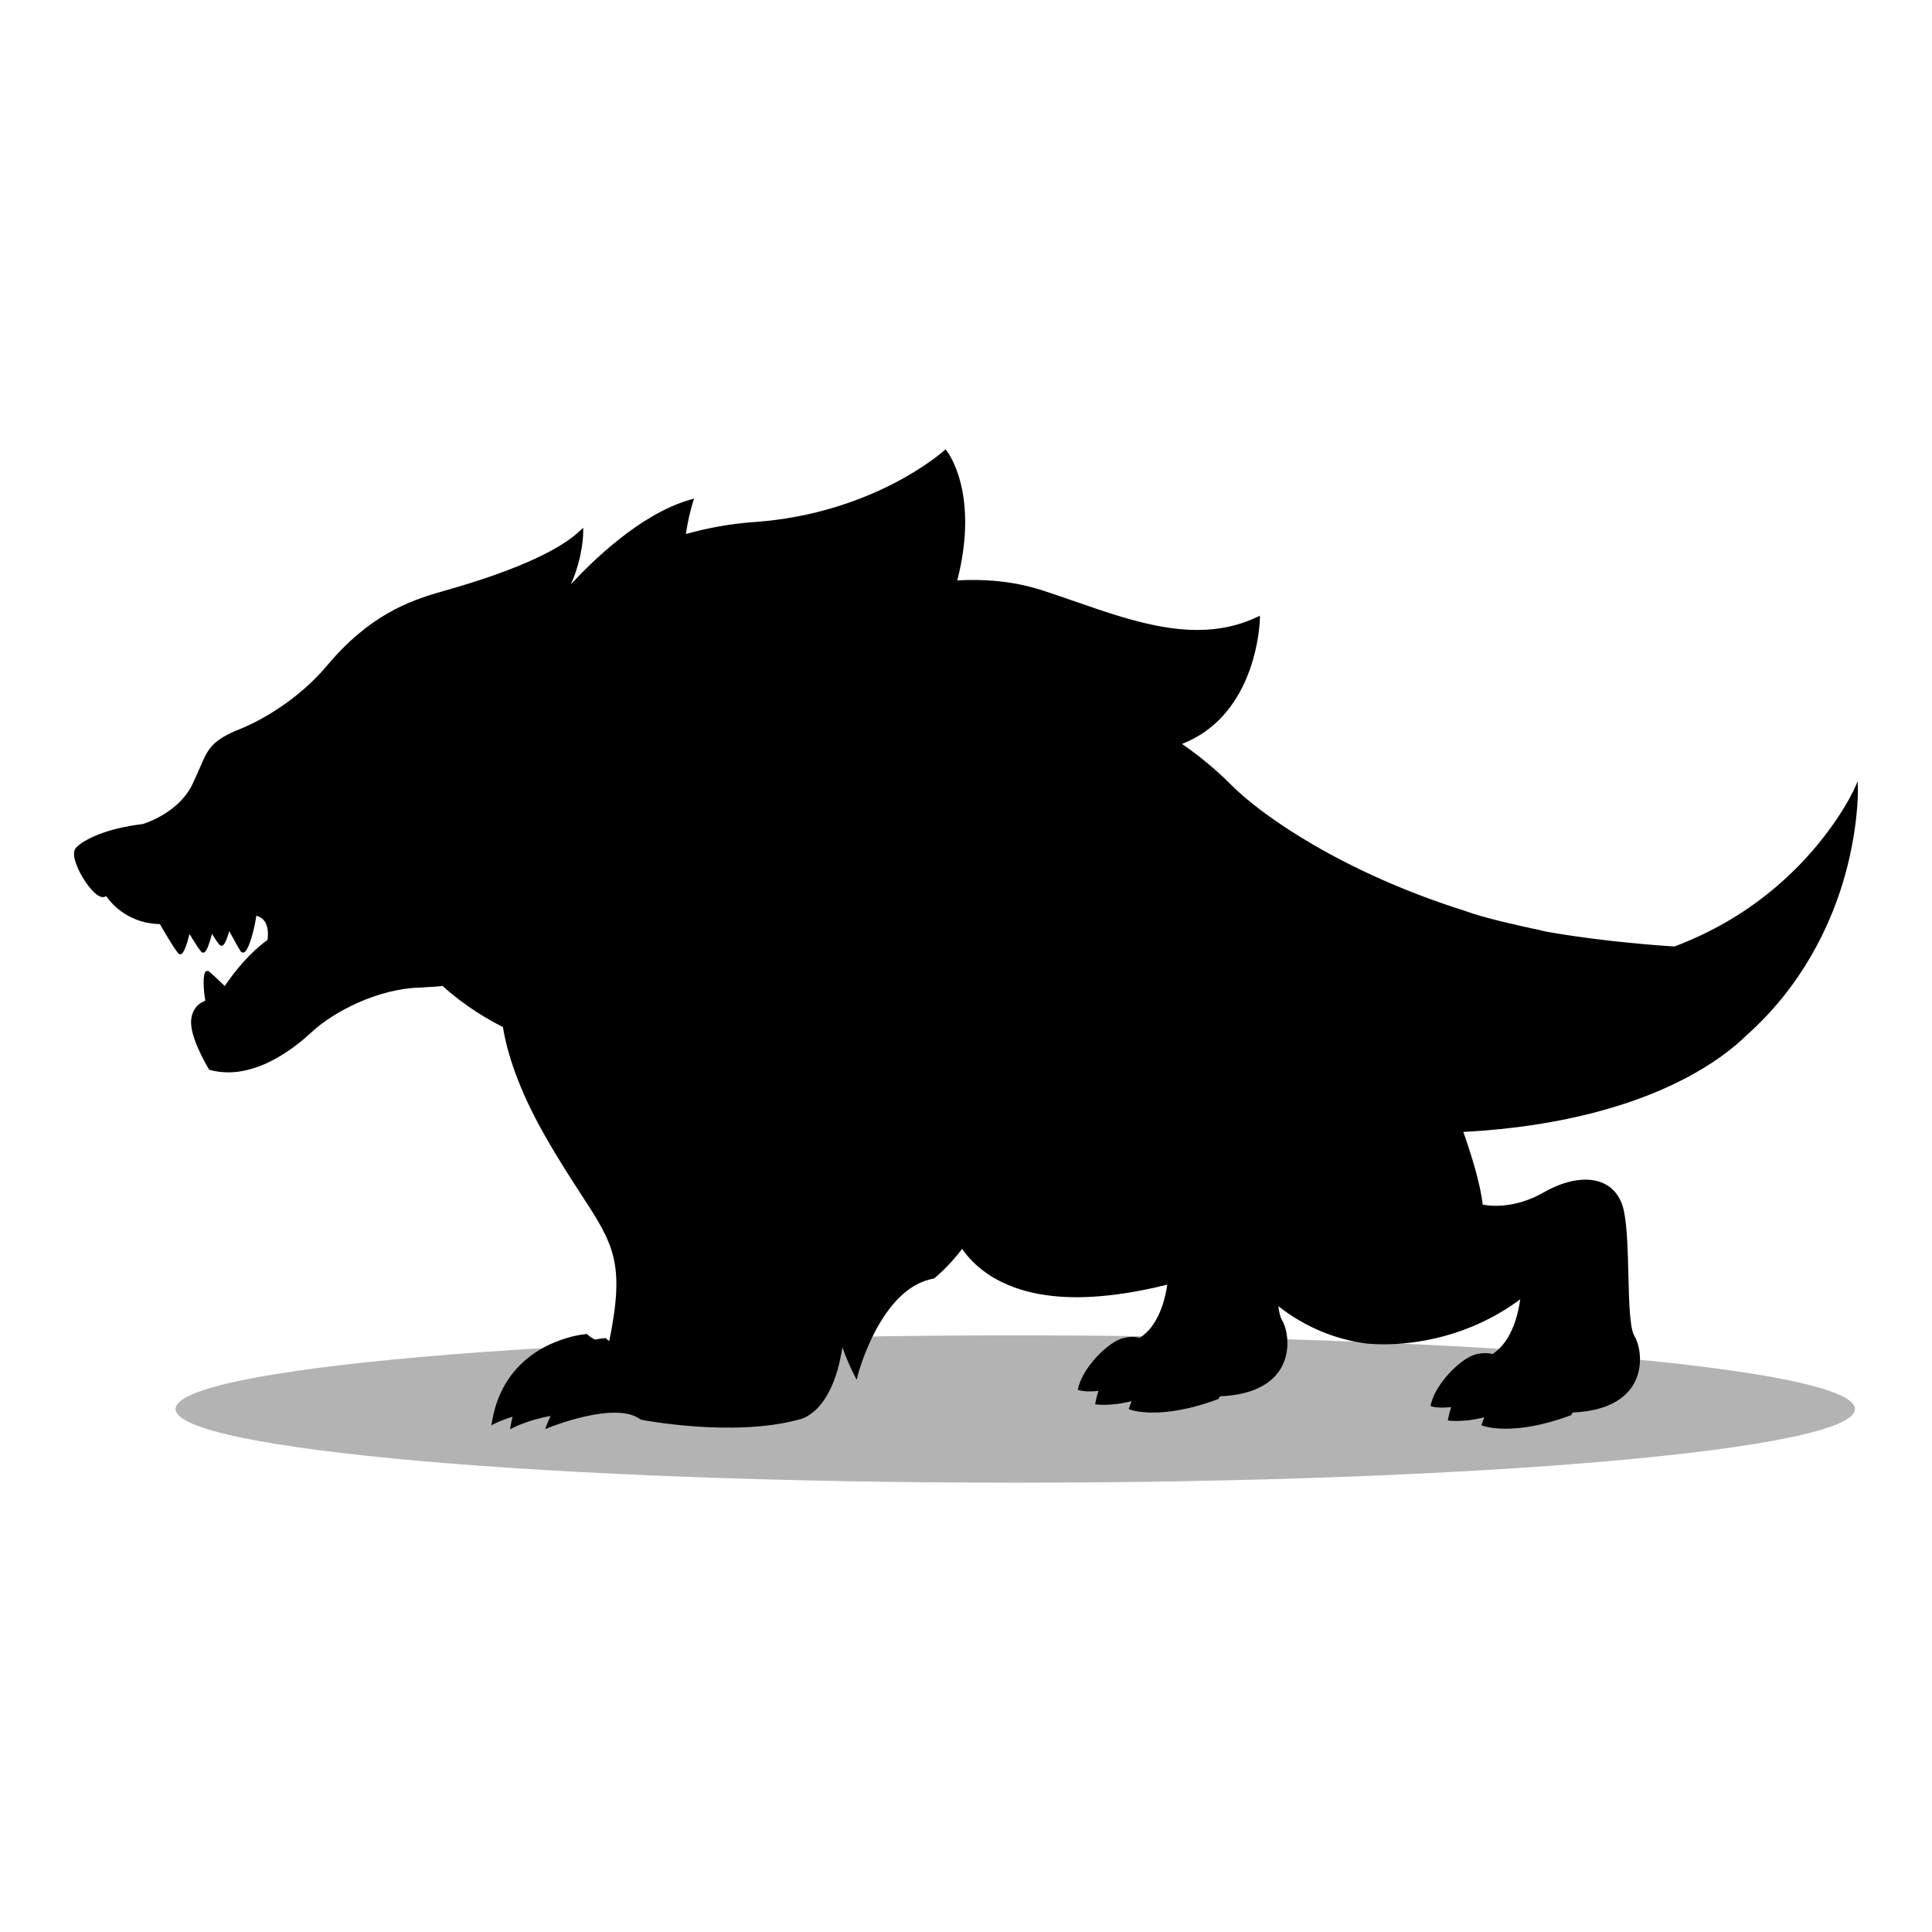 <?xml version="1.0" encoding="utf-8"?>
<!-- Generator: Adobe Illustrator 27.1.0, SVG Export Plug-In . SVG Version: 6.00 Build 0)  -->
<svg version="1.1" id="Layer_1" xmlns="http://www.w3.org/2000/svg" xmlns:xlink="http://www.w3.org/1999/xlink" x="0px" y="0px"
	 viewBox="0 0 600 600" style="enable-background:new 0 0 600 600;" xml:space="preserve">
<style type="text/css">
	.st0{opacity:0.3;}
</style>
<path class="st0" d="M576.08,437.58c0,12.63-116.75,22.88-260.77,22.88c-144.02,0-260.77-10.24-260.77-22.88
	c0-12.64,116.74-22.87,260.77-22.87C459.33,414.71,576.08,424.95,576.08,437.58z"/>
<path d="M576.98,245.47l-0.06-2.82l-1.15,2.57c-0.08,0.17-7.87,17.35-27.08,32.58c-7.21,5.72-16.69,11.63-28.68,16.14
	c-3.9-0.24-20.95-1.39-38.18-4.33l0,0c0,0,0,0,0,0c-0.61-0.1-1.22-0.21-1.84-0.32l-1.83-0.44c-5.97-1.26-17.64-3.86-22.86-5.85
	c0,0-0.01-0.01-0.01-0.01c-38.28-12.01-63.48-29.73-72.89-39.2c-5.08-5.11-10.37-9.34-15.32-12.76
	c21.27-8.23,23.85-33.02,24.15-37.95c0,0,0,0,0,0h0c0.03-0.52,0.04-0.83,0.04-0.86l0.01-1.01l-0.91,0.43
	c-18.01,8.53-37.58,1.73-56.49-4.85c-3.38-1.18-6.88-2.39-10.29-3.49c-9.32-3-18.62-3.49-26.3-3.05
	c6.87-26.82-2.81-39.63-3.24-40.18l-0.42-0.53l-0.5,0.46c-0.21,0.19-21.83,19.53-58.93,22.13c-7.68,0.54-14.76,1.9-21.19,3.72
	c0.8-5.56,2.15-9.81,2.18-9.89l0.36-1.12l-1.14,0.32c-15.58,4.43-30.64,19.28-37.11,26.31c3.84-8.67,3.82-16.04,3.82-16.14
	l-0.02-1.44l-1.05,0.99c-9.95,9.46-34.75,16.52-42.9,18.84c-10.34,2.94-22.46,7.39-35.59,22.98
	c-12.35,14.67-28.33,20.24-28.54,20.32c-7.47,3.3-8.58,5.88-11.01,11.53c-0.63,1.47-1.35,3.14-2.3,5.11
	c-0.1,0.21-0.21,0.41-0.31,0.61c-0.18,0.31-0.29,0.52-0.34,0.6c-4.59,7.9-14.08,10.85-14.73,11.04
	c-11.53,1.39-18.37,4.85-20.73,7.38c-1.79,1.93,0.82,6.99,1.67,8.49c1.46,2.61,4.45,6.83,6.71,6.83c0.11,0,0.23-0.01,0.34-0.03
	c0.2-0.04,0.41-0.15,0.64-0.31c1.32,1.94,6.15,7.96,15.44,8.66c0.39,0.03,0.81,0.04,1.24,0.04c2.03,3.52,5.18,8.82,5.95,9.27
	c0.12,0.07,0.26,0.11,0.4,0.11c0.14,0,0.27-0.04,0.4-0.11c0.78-0.43,1.75-3.26,2.47-6.19c1.65,2.75,3.32,5.38,3.85,5.69
	c0.12,0.07,0.25,0.11,0.39,0.11c0.13,0,0.26-0.03,0.38-0.1c0.74-0.4,1.65-2.96,2.35-5.73c1.16,1.87,2.17,3.36,2.56,3.59
	c0.12,0.07,0.26,0.11,0.4,0.11c0.14,0,0.27-0.04,0.4-0.11c0.63-0.34,1.37-2.22,2.01-4.45c1.48,2.73,3.03,5.56,3.53,6.26
	c0.18,0.26,0.45,0.41,0.74,0.41c0.08,0,0.17-0.01,0.25-0.04c1.43-0.42,3.15-6.47,3.89-11.37c0.59,0.12,1.55,0.46,2.34,1.4
	c1.1,1.31,1.47,3.36,1.13,6.08c-5.6,4.05-10.15,9.7-13.28,14.32c-1.83-1.76-4.26-4.05-4.87-4.51c-0.31-0.23-0.69-0.24-0.99-0.03
	c-1.04,0.73-0.78,5.61-0.18,9.09c-0.14,0.07-0.28,0.15-0.41,0.21l-0.59,0.27c-0.04,0.02-0.31,0.14-0.67,0.4l0,0v0
	c-1.11,0.79-3.15,2.85-2.67,7.08c0.6,5.28,5.22,12.94,5.41,13.26l0.14,0.23l0.25,0.07c1.9,0.51,3.8,0.74,5.67,0.74
	c10.67,0,20.52-7.5,25.89-12.49c7.07-6.57,20.77-13.43,33.28-13.82c0.83-0.03,1.69-0.08,2.57-0.16l0,0c0,0,1.91-0.04,4.79-0.36
	c3.9,3.5,10.31,8.54,18.76,12.75c1.33,8.1,4.81,19.27,12.97,33.62c4.31,7.59,8.15,13.48,11.23,18.22
	c10.16,15.61,13.81,21.26,8.83,45.69c-0.34-0.23-0.66-0.48-0.94-0.75l-0.2-0.19c0,0-1.58,0.18-2.09,0.27
	c-0.34,0.06-0.73,0.13-1.15,0.22c-0.87-0.41-1.69-0.92-2.35-1.56l-0.2-0.19c0,0-0.82,0.1-2.08,0.27c-5.8,1-23.79,5.77-27.39,26.85
	l-0.21,1.24l1.12-0.58c0.04-0.02,2.07-1.04,5.46-2.1c-0.21,0.87-0.41,1.76-0.57,2.69l-0.21,1.24l1.12-0.58
	c0.06-0.03,4.54-2.3,11.45-3.59c-0.4,0.89-0.78,1.8-1.15,2.76l-0.52,1.36l1.35-0.55c0.2-0.08,20.59-8.3,28.22-2.49l0.12,0.09
	l0.14,0.03c0.28,0.06,28.41,5.48,48.73,0c0.93-0.14,10.6-2.05,13.75-22.51c0.98,2.8,2.17,5.67,3.67,8.62l0.76,1.49l0.41-1.62
	c0.07-0.27,7.07-26.93,23.43-29.8l0.16-0.03l0.12-0.1c0.2-0.16,4.36-3.47,8.64-9.12c0.12,0.17,0.22,0.33,0.34,0.5
	c0.57,0.79,1.22,1.6,1.95,2.41c1.47,1.62,3.28,3.26,5.51,4.79c0.56,0.38,1.14,0.76,1.75,1.12c6.04,3.61,13.47,5.65,22.23,6.1
	c1.25,0.06,2.53,0.1,3.84,0.1h0l0,0c0,0,0,0,0,0c1.14,0,2.3-0.03,3.48-0.08c0.4-0.02,0.81-0.05,1.22-0.07
	c0.79-0.04,1.58-0.09,2.38-0.16c0.5-0.04,1-0.09,1.51-0.14c0.73-0.07,1.47-0.15,2.21-0.23c0.55-0.06,1.1-0.13,1.66-0.21
	c0.72-0.1,1.45-0.2,2.19-0.31c0.58-0.09,1.16-0.17,1.76-0.27c0.76-0.12,1.53-0.27,2.3-0.41c0.58-0.11,1.15-0.2,1.74-0.32
	c1.26-0.25,2.55-0.52,3.85-0.81c0.69-0.16,1.4-0.33,2.11-0.5c0.56-0.13,1.11-0.25,1.68-0.4c-0.01,0.08-0.03,0.18-0.04,0.26
	c-0.02,0.16-0.05,0.32-0.08,0.5c-0.02,0.14-0.05,0.29-0.08,0.44c-0.05,0.28-0.11,0.58-0.17,0.89c-0.04,0.18-0.07,0.36-0.11,0.55
	c-0.04,0.17-0.08,0.35-0.12,0.53c-0.04,0.18-0.08,0.36-0.13,0.55c-0.05,0.19-0.1,0.39-0.15,0.58c-0.05,0.19-0.1,0.37-0.15,0.56
	c-0.06,0.21-0.12,0.42-0.19,0.63c-0.06,0.19-0.11,0.37-0.17,0.56c-0.07,0.22-0.15,0.44-0.22,0.66c-0.06,0.18-0.13,0.37-0.2,0.55
	c-0.08,0.23-0.17,0.46-0.26,0.69c-0.07,0.18-0.15,0.36-0.22,0.54c-0.1,0.23-0.2,0.47-0.31,0.7c-0.08,0.18-0.16,0.35-0.25,0.52
	c-0.12,0.24-0.23,0.47-0.36,0.71c-0.09,0.17-0.18,0.33-0.27,0.49c-0.13,0.24-0.27,0.47-0.41,0.71c-0.09,0.15-0.19,0.3-0.29,0.45
	c-0.16,0.24-0.31,0.48-0.48,0.71c-0.09,0.13-0.19,0.24-0.28,0.37c-0.19,0.24-0.37,0.49-0.57,0.72c-0.02,0.02-0.05,0.05-0.07,0.07
	c-0.49,0.57-1.04,1.1-1.62,1.58c-0.08,0.07-0.16,0.14-0.24,0.21c-0.22,0.17-0.46,0.33-0.69,0.49c-0.13,0.09-0.26,0.19-0.4,0.28
	c-0.45-0.11-0.96-0.19-1.5-0.23c-0.05,0-0.1-0.01-0.15-0.01c-0.12-0.01-0.24-0.01-0.36-0.01c-0.11,0-0.23-0.01-0.34-0.01
	c-0.11,0-0.22,0-0.34,0.01c-0.14,0-0.28,0.01-0.43,0.02c-0.1,0.01-0.21,0.02-0.32,0.03c-0.17,0.02-0.34,0.04-0.52,0.07
	c-0.09,0.01-0.18,0.02-0.27,0.04c-0.27,0.05-0.55,0.1-0.83,0.17c-1.78,0.43-3.99,1.81-6.14,3.7c-1.43,1.26-2.84,2.75-4.07,4.35
	c-1.85,2.39-3.3,5.01-3.86,7.44l-0.13,0.55l0.53,0.19c0.01,0,0.03,0.01,0.07,0.02c0.07,0.02,0.2,0.06,0.4,0.1
	c0.48,0.1,1.34,0.23,2.61,0.23h0l0,0c0,0,0,0,0,0c0.22,0,0.46-0.01,0.71-0.01c0.09,0,0.19-0.01,0.29-0.01
	c0.16-0.01,0.33-0.02,0.5-0.03c0.13-0.01,0.25-0.02,0.38-0.03c0.17-0.01,0.35-0.03,0.53-0.05c0.13-0.01,0.26-0.02,0.39-0.04
	c0,0,0,0,0,0c0,0.01,0,0.02-0.01,0.02c-0.16,0.48-0.3,0.96-0.43,1.45c-0.03,0.09-0.06,0.18-0.08,0.28
	c-0.15,0.57-0.27,1.14-0.38,1.72c0,0.01-0.01,0.03-0.01,0.04l-0.12,0.66l0.67,0.08c0.08,0.01,0.78,0.08,1.96,0.08
	c0.25,0,0.52,0,0.8-0.01c0.12,0,0.26-0.01,0.39-0.02c0.17-0.01,0.33-0.01,0.52-0.02c0.18-0.01,0.38-0.03,0.57-0.04
	c0.14-0.01,0.29-0.02,0.44-0.03c0.23-0.02,0.46-0.04,0.7-0.07c0.13-0.01,0.26-0.03,0.4-0.04c0.26-0.03,0.53-0.07,0.81-0.1
	c0.12-0.02,0.25-0.04,0.37-0.06c0.3-0.04,0.6-0.09,0.91-0.15c0.11-0.02,0.23-0.04,0.34-0.06c0.33-0.06,0.66-0.13,1.01-0.2
	c0.09-0.02,0.19-0.04,0.28-0.06c0.37-0.08,0.75-0.17,1.13-0.27c0,0,0,0,0,0c0,0,0,0,0,0c-0.23,0.6-0.45,1.22-0.67,1.86
	c0,0,0,0.01,0,0.01l-0.2,0.59l0.58,0.21c0.02,0.01,0.08,0.03,0.17,0.06c0.63,0.2,2.89,0.81,6.77,0.81c2.26,0,5.07-0.21,8.43-0.83
	c0.84-0.16,1.71-0.34,2.62-0.55c0.45-0.1,0.92-0.22,1.39-0.34c2.35-0.6,4.92-1.39,7.69-2.42l0.17-0.06l0.11-0.14
	c0.03-0.04,0.22-0.29,0.47-0.71c0,0,0,0,0,0c0.2-0.01,0.38-0.03,0.57-0.04c0.49-0.03,0.98-0.05,1.44-0.09
	c0.22-0.02,0.43-0.05,0.65-0.07c0.47-0.05,0.93-0.1,1.38-0.16c0.2-0.03,0.38-0.06,0.57-0.09c0.44-0.07,0.88-0.14,1.3-0.22
	c0.17-0.03,0.33-0.07,0.5-0.11c0.42-0.09,0.83-0.18,1.23-0.28c0.15-0.04,0.29-0.08,0.43-0.12c0.39-0.11,0.78-0.22,1.15-0.34
	c0.13-0.04,0.25-0.09,0.38-0.13c0.36-0.13,0.73-0.25,1.07-0.39c0.12-0.05,0.23-0.1,0.34-0.15c0.33-0.14,0.67-0.28,0.98-0.43
	c0.11-0.05,0.2-0.11,0.31-0.16c0.3-0.15,0.61-0.31,0.89-0.47c0.1-0.05,0.18-0.11,0.28-0.17c0.27-0.16,0.55-0.33,0.8-0.5
	c0.09-0.06,0.17-0.12,0.26-0.19c0.24-0.17,0.49-0.34,0.71-0.51c0.09-0.07,0.16-0.14,0.25-0.2c0.21-0.17,0.42-0.34,0.62-0.52
	c0.09-0.08,0.16-0.16,0.25-0.24c0.18-0.17,0.36-0.34,0.52-0.51c0.09-0.09,0.16-0.18,0.25-0.27c0.15-0.16,0.3-0.32,0.43-0.48
	c0.09-0.11,0.17-0.22,0.25-0.33c0.11-0.14,0.23-0.29,0.33-0.43c0.1-0.14,0.19-0.27,0.28-0.41c0.08-0.11,0.16-0.23,0.23-0.34
	c0.16-0.25,0.3-0.5,0.43-0.74c1.1-2.02,1.62-4.19,1.76-6.26c0.05-0.69,0.05-1.37,0.02-2.03c-0.03-0.66-0.1-1.3-0.2-1.91
	c-0.1-0.61-0.23-1.19-0.38-1.74c-0.08-0.27-0.16-0.53-0.24-0.79c-0.26-0.76-0.56-1.42-0.89-1.95c-0.49-0.81-0.84-2.3-1.09-4.22
	c7.65,5.96,16.25,9.79,25.63,11.34c0.07,0.01,0.14,0.03,0.21,0.04c1.57,0.28,3.03,0.33,3.03,0.33l0,0c1.02,0.07,2.34,0.13,3.9,0.13
	c8.95,0,25.97-1.88,42.35-13.95c-0.46,3.54-2.26,12.94-8.59,16.96c-1.31-0.31-3.02-0.43-5.06,0.07
	c-4.74,1.15-12.56,9.02-14.07,15.49l-0.13,0.55l0.53,0.19c0.06,0.02,1.04,0.35,3.08,0.35c0.78,0,1.71-0.05,2.8-0.18
	c-0.39,1.15-0.69,2.32-0.91,3.51l-0.12,0.66l0.67,0.08c0.08,0.01,0.78,0.08,1.96,0.08c1.88,0,4.98-0.19,8.67-1.14
	c-0.23,0.61-0.46,1.23-0.68,1.87l-0.2,0.59l0.58,0.21c0.19,0.07,2.51,0.87,6.94,0.87c4.52,0,11.24-0.83,20.12-4.13l0.17-0.06
	l0.11-0.14c0.03-0.04,0.22-0.29,0.48-0.71c11.91-0.5,16.94-5.2,19.05-9.09c2.92-5.39,1.8-11.82,0.06-14.67
	c-1.46-2.4-1.66-10.76-1.86-18.84c-0.17-7.17-0.35-14.58-1.32-19.63c-0.83-4.3-3.05-7.39-6.42-8.94c-4.81-2.21-11.59-1.17-18.6,2.84
	c-9.21,5.28-17.04,4.15-18.91,3.77c-0.69-6.36-3.49-15.37-5.89-22.2c-0.05-0.12-0.09-0.24-0.14-0.36
	c31.89-1.69,53.31-8.93,66.31-15.31c11.5-5.64,18.22-11.33,21.44-14.52c17.63-15.59,26.13-34.32,30.2-47.81
	C577.18,257.89,576.99,245.59,576.98,245.47z"/>
</svg>
